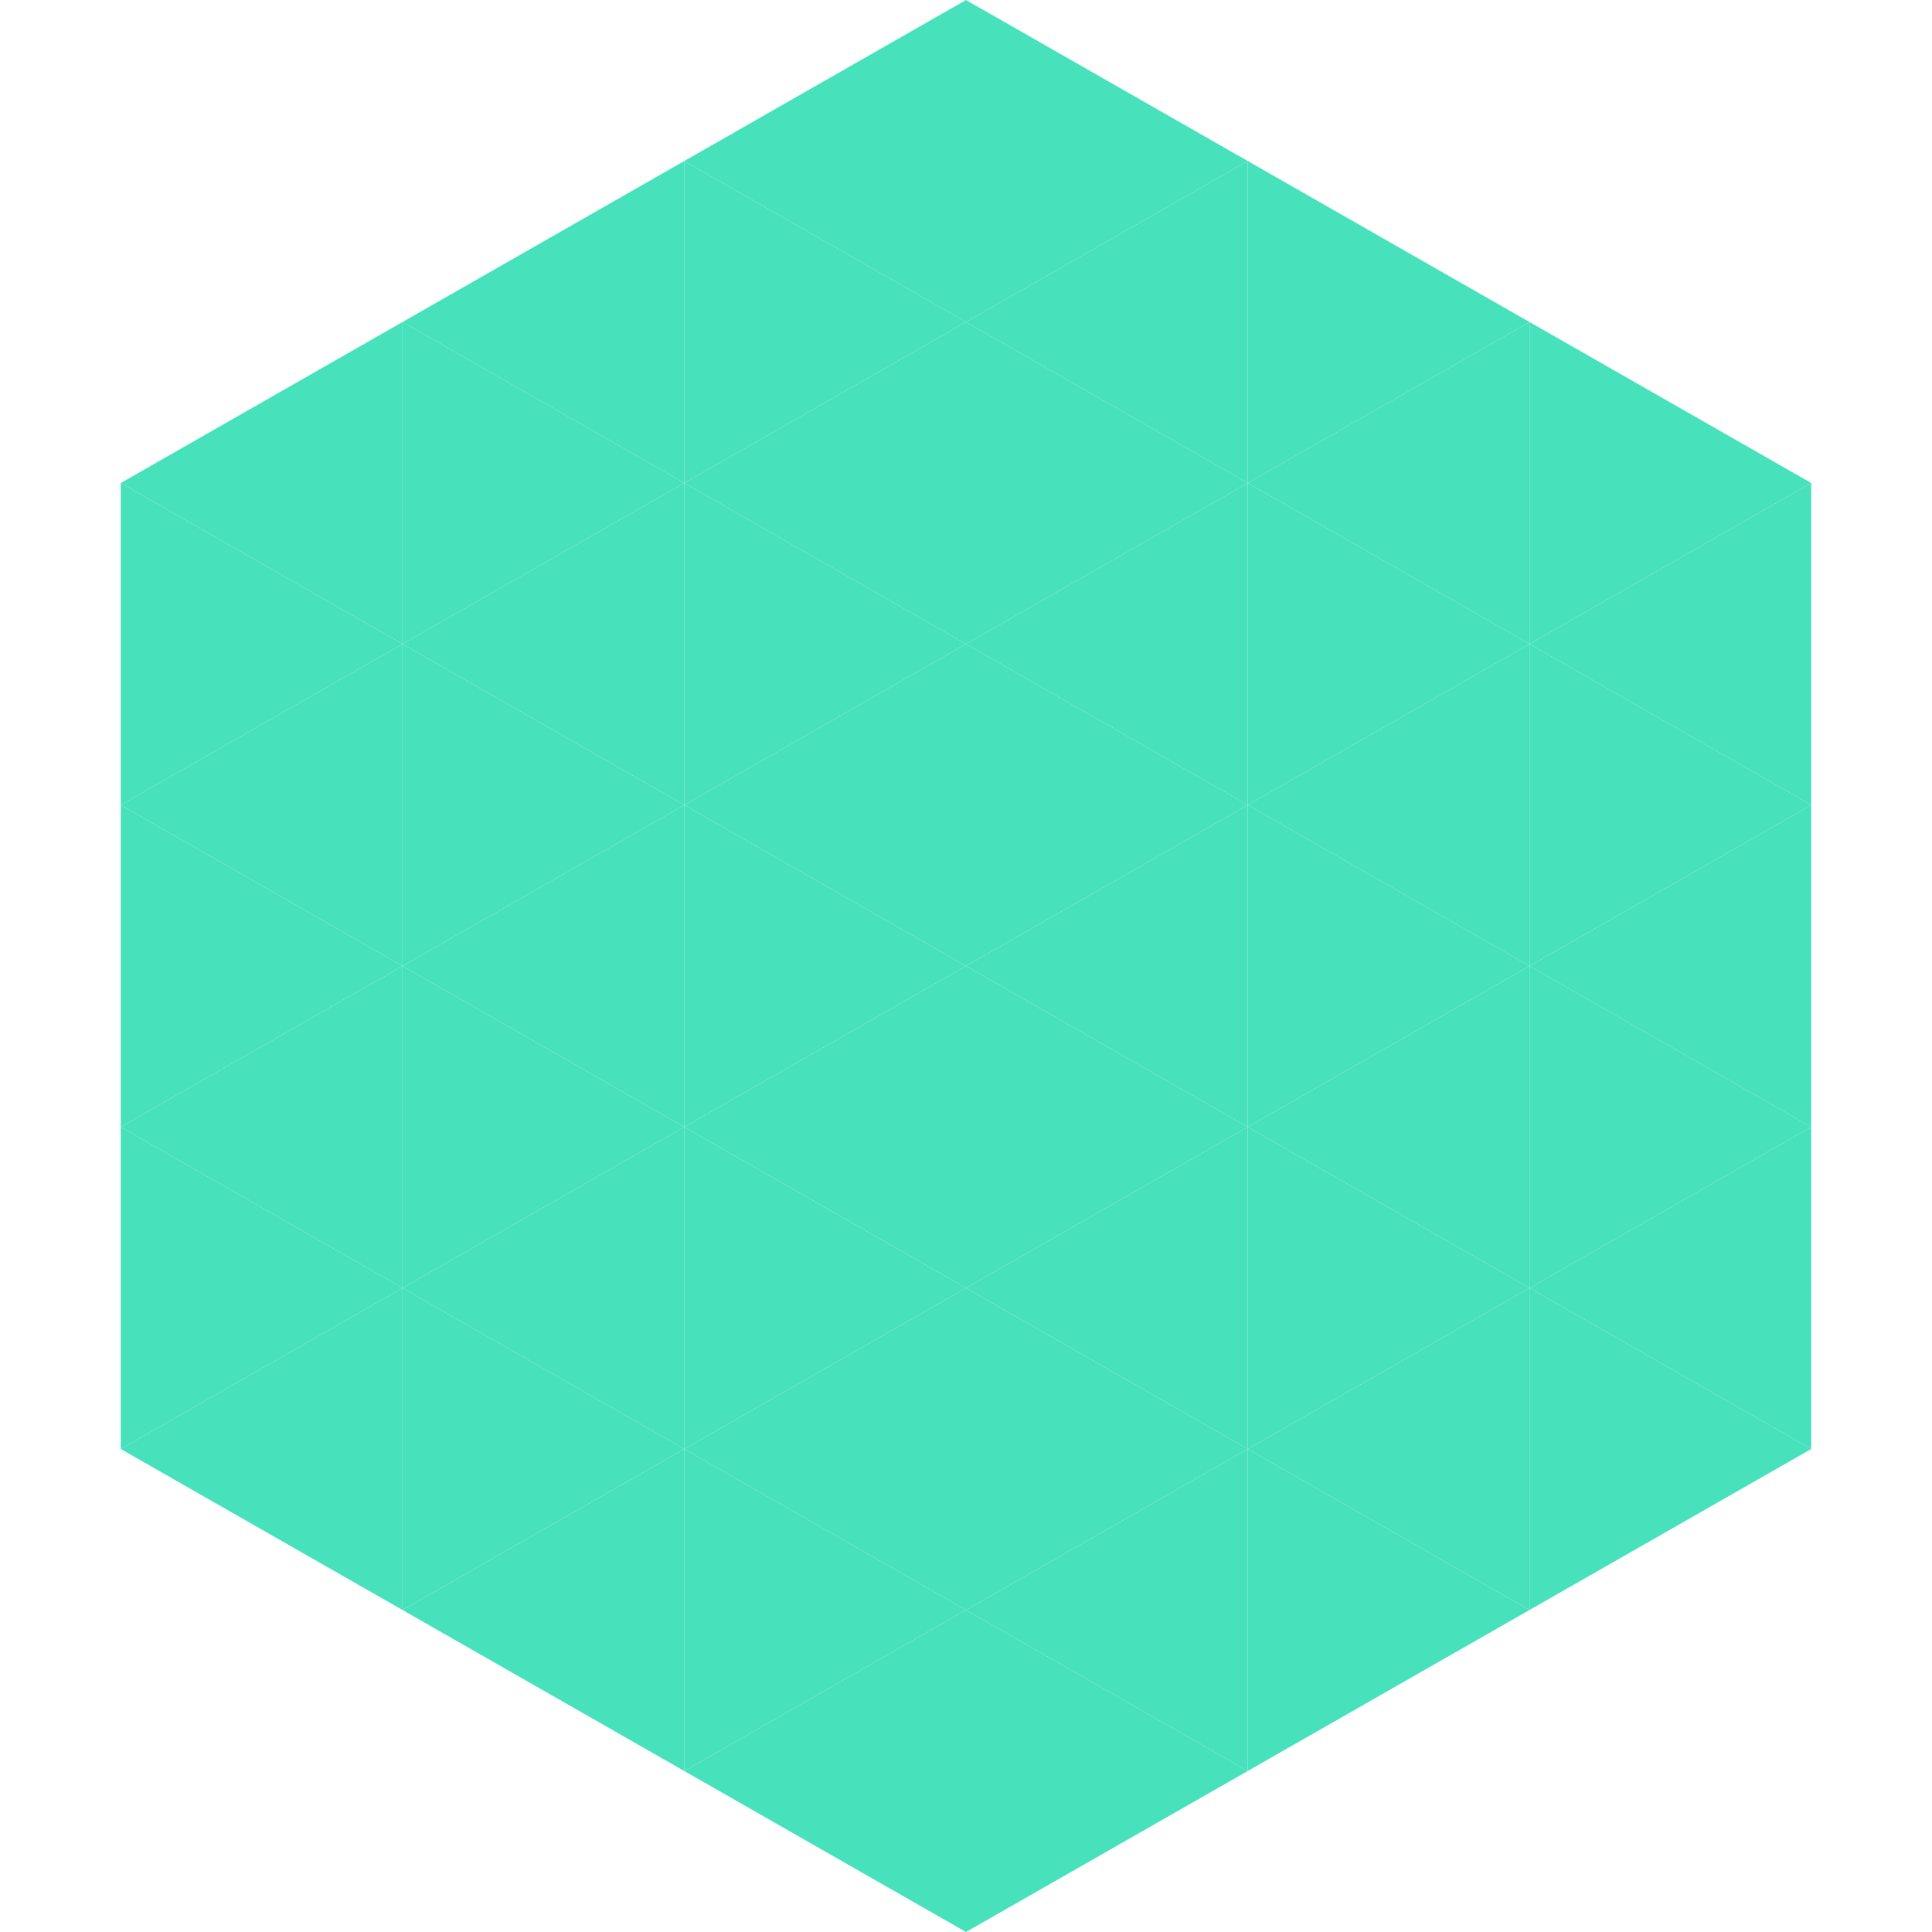 <?xml version="1.0"?>
<!-- Generated by SVGo -->
<svg width="240" height="240"
     xmlns="http://www.w3.org/2000/svg"
     xmlns:xlink="http://www.w3.org/1999/xlink">
<polygon points="50,40 15,60 50,80" style="fill:rgb(71,226,188)" />
<polygon points="190,40 225,60 190,80" style="fill:rgb(71,226,188)" />
<polygon points="15,60 50,80 15,100" style="fill:rgb(71,226,188)" />
<polygon points="225,60 190,80 225,100" style="fill:rgb(71,226,188)" />
<polygon points="50,80 15,100 50,120" style="fill:rgb(71,226,188)" />
<polygon points="190,80 225,100 190,120" style="fill:rgb(71,226,188)" />
<polygon points="15,100 50,120 15,140" style="fill:rgb(71,226,188)" />
<polygon points="225,100 190,120 225,140" style="fill:rgb(71,226,188)" />
<polygon points="50,120 15,140 50,160" style="fill:rgb(71,226,188)" />
<polygon points="190,120 225,140 190,160" style="fill:rgb(71,226,188)" />
<polygon points="15,140 50,160 15,180" style="fill:rgb(71,226,188)" />
<polygon points="225,140 190,160 225,180" style="fill:rgb(71,226,188)" />
<polygon points="50,160 15,180 50,200" style="fill:rgb(71,226,188)" />
<polygon points="190,160 225,180 190,200" style="fill:rgb(71,226,188)" />
<polygon points="15,180 50,200 15,220" style="fill:rgb(255,255,255); fill-opacity:0" />
<polygon points="225,180 190,200 225,220" style="fill:rgb(255,255,255); fill-opacity:0" />
<polygon points="50,0 85,20 50,40" style="fill:rgb(255,255,255); fill-opacity:0" />
<polygon points="190,0 155,20 190,40" style="fill:rgb(255,255,255); fill-opacity:0" />
<polygon points="85,20 50,40 85,60" style="fill:rgb(71,226,188)" />
<polygon points="155,20 190,40 155,60" style="fill:rgb(71,226,188)" />
<polygon points="50,40 85,60 50,80" style="fill:rgb(71,226,188)" />
<polygon points="190,40 155,60 190,80" style="fill:rgb(71,226,188)" />
<polygon points="85,60 50,80 85,100" style="fill:rgb(71,226,188)" />
<polygon points="155,60 190,80 155,100" style="fill:rgb(71,226,188)" />
<polygon points="50,80 85,100 50,120" style="fill:rgb(71,226,188)" />
<polygon points="190,80 155,100 190,120" style="fill:rgb(71,226,188)" />
<polygon points="85,100 50,120 85,140" style="fill:rgb(71,226,188)" />
<polygon points="155,100 190,120 155,140" style="fill:rgb(71,226,188)" />
<polygon points="50,120 85,140 50,160" style="fill:rgb(71,226,188)" />
<polygon points="190,120 155,140 190,160" style="fill:rgb(71,226,188)" />
<polygon points="85,140 50,160 85,180" style="fill:rgb(71,226,188)" />
<polygon points="155,140 190,160 155,180" style="fill:rgb(71,226,188)" />
<polygon points="50,160 85,180 50,200" style="fill:rgb(71,226,188)" />
<polygon points="190,160 155,180 190,200" style="fill:rgb(71,226,188)" />
<polygon points="85,180 50,200 85,220" style="fill:rgb(71,226,188)" />
<polygon points="155,180 190,200 155,220" style="fill:rgb(71,226,188)" />
<polygon points="120,0 85,20 120,40" style="fill:rgb(71,226,188)" />
<polygon points="120,0 155,20 120,40" style="fill:rgb(71,226,188)" />
<polygon points="85,20 120,40 85,60" style="fill:rgb(71,226,188)" />
<polygon points="155,20 120,40 155,60" style="fill:rgb(71,226,188)" />
<polygon points="120,40 85,60 120,80" style="fill:rgb(71,226,188)" />
<polygon points="120,40 155,60 120,80" style="fill:rgb(71,226,188)" />
<polygon points="85,60 120,80 85,100" style="fill:rgb(71,226,188)" />
<polygon points="155,60 120,80 155,100" style="fill:rgb(71,226,188)" />
<polygon points="120,80 85,100 120,120" style="fill:rgb(71,226,188)" />
<polygon points="120,80 155,100 120,120" style="fill:rgb(71,226,188)" />
<polygon points="85,100 120,120 85,140" style="fill:rgb(71,226,188)" />
<polygon points="155,100 120,120 155,140" style="fill:rgb(71,226,188)" />
<polygon points="120,120 85,140 120,160" style="fill:rgb(71,226,188)" />
<polygon points="120,120 155,140 120,160" style="fill:rgb(71,226,188)" />
<polygon points="85,140 120,160 85,180" style="fill:rgb(71,226,188)" />
<polygon points="155,140 120,160 155,180" style="fill:rgb(71,226,188)" />
<polygon points="120,160 85,180 120,200" style="fill:rgb(71,226,188)" />
<polygon points="120,160 155,180 120,200" style="fill:rgb(71,226,188)" />
<polygon points="85,180 120,200 85,220" style="fill:rgb(71,226,188)" />
<polygon points="155,180 120,200 155,220" style="fill:rgb(71,226,188)" />
<polygon points="120,200 85,220 120,240" style="fill:rgb(71,226,188)" />
<polygon points="120,200 155,220 120,240" style="fill:rgb(71,226,188)" />
<polygon points="85,220 120,240 85,260" style="fill:rgb(255,255,255); fill-opacity:0" />
<polygon points="155,220 120,240 155,260" style="fill:rgb(255,255,255); fill-opacity:0" />
</svg>
